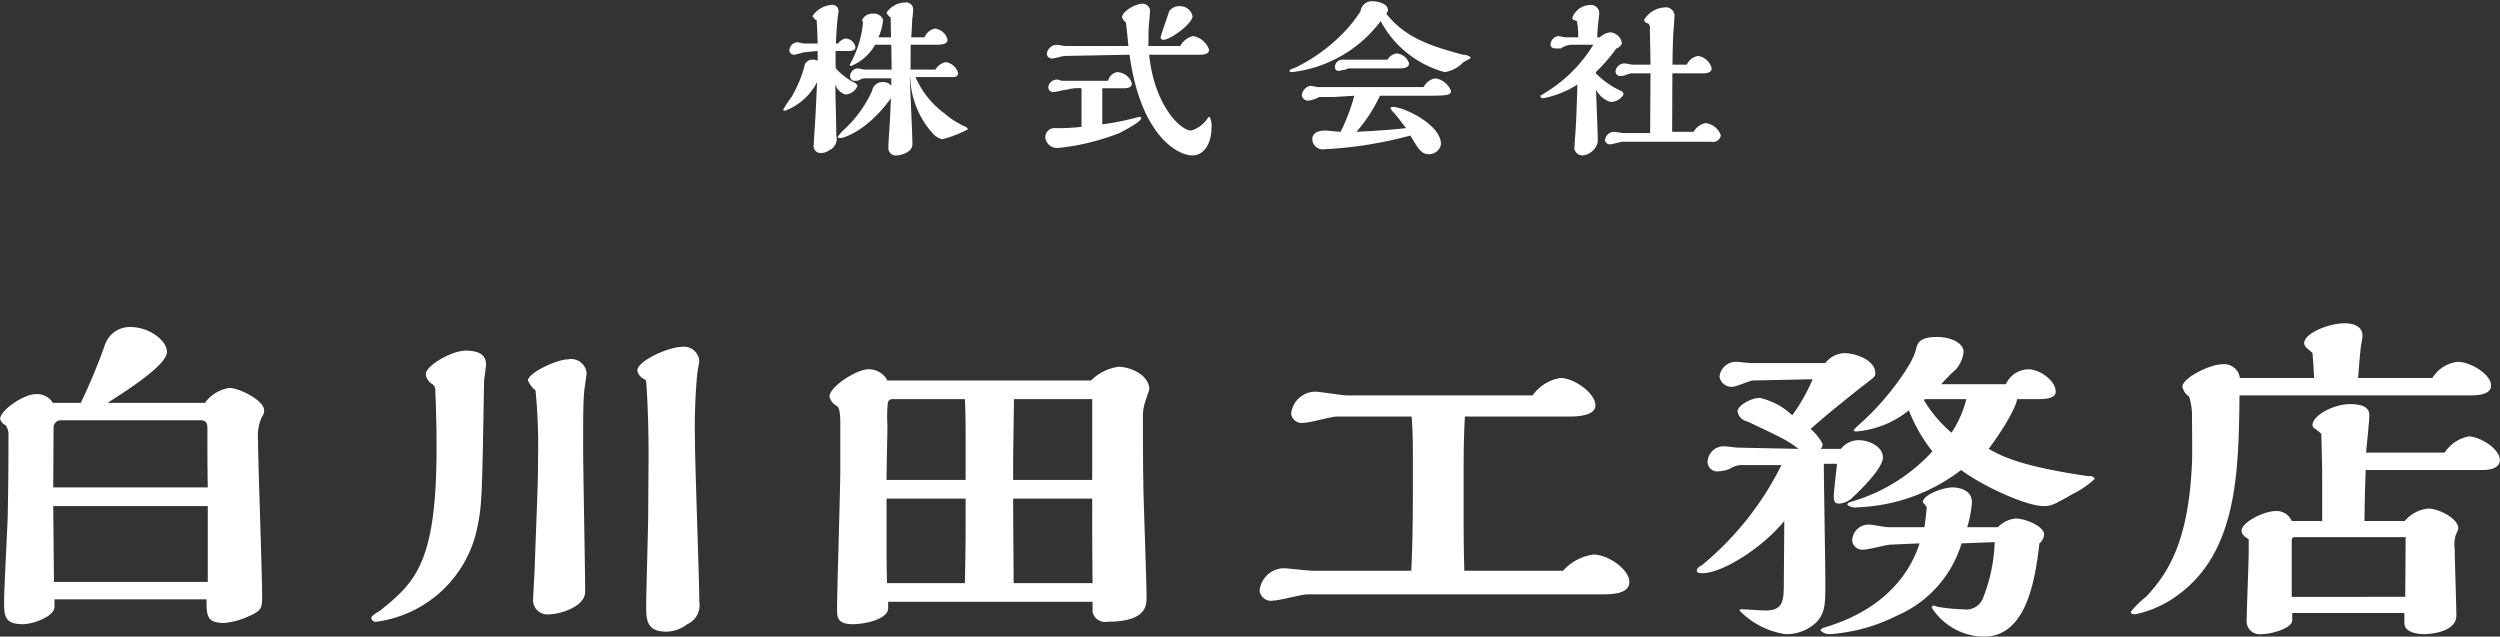 <svg id="common_logo-center.svg" data-name="common/logo-center.svg" xmlns="http://www.w3.org/2000/svg" width="201.06" height="51.2" viewBox="0 0 201.06 51.2">
  <rect x="0" y="0" width="201.06" height="51.2" fill="#333333" stroke="none"/>
  <defs>
    <style>
      .cls-1 {
        fill: #fff;
        fill-rule: evenodd;
      }
    </style>
  </defs>
  <path id="株式会社" class="cls-1" d="M2047.92,12233.8l0.01-2h1.91c0.48,0,1.05,0,1.05-.4a1.162,1.162,0,0,0-.99-0.9,1.1,1.1,0,0,0-.85.7h-1.07c0.01-.2.06-1,0.07-1.4a7.164,7.164,0,0,0,.08-0.8,0.56,0.56,0,0,0-.64-0.6,1.862,1.862,0,0,0-1.49.8,0.215,0.215,0,0,0,.11.2,0.389,0.389,0,0,0,.21.2l0.03,1.6h-1.01a4.517,4.517,0,0,0,.37-1.4,0.746,0.746,0,0,0-.79-0.5,0.893,0.893,0,0,0-.89.5,0.41,0.41,0,0,0,.07.2,8.5,8.5,0,0,1-1.07,3.4c0.01,0.1.01,0.1,0.12,0.1a3.886,3.886,0,0,0,1.92-1.7h1.3l0.03,2h-2.15c-0.09,0-.51-0.1-0.58-0.1a0.645,0.645,0,0,0-.61.7,0.374,0.374,0,0,0,.43.3,0.727,0.727,0,0,0,.39-0.1,0.954,0.954,0,0,1,.54-0.1h1.95c0,0.4,0,.4.01,0.6a0.812,0.812,0,0,0-.68-0.3,0.839,0.839,0,0,0-.87.7,9.715,9.715,0,0,1-2.34,3.2,3.1,3.1,0,0,0-.42.5c0,0.1.14,0.1,0.21,0.1,0.3,0,2.19-.6,4.06-3.2-0.02.5-.06,1.5-0.08,1.8s-0.12,1.8-.12,2.1a0.6,0.6,0,0,0,.66.7c0.24,0,1.27-.2,1.27-0.9,0-.9-0.2-4.6-0.2-5.4l0.03,0.1a7.024,7.024,0,0,0,1.78,4.4,1.5,1.5,0,0,0,.79.5,9.719,9.719,0,0,0,2.07-.8,0.543,0.543,0,0,0-.18-0.2,6.72,6.72,0,0,1-1.74-1.1,7.165,7.165,0,0,1-2.3-2.9h3.13a0.338,0.338,0,0,0,.3-0.3,1.174,1.174,0,0,0-1.01-.9,1.258,1.258,0,0,0-.82.6h-2Zm-5.09-1.5c0.29,0,.66,0,0.66-0.3a0.839,0.839,0,0,0-.83-0.7,1.036,1.036,0,0,0-.57.4h-0.17c0.03-1,.11-1.8.14-2.1,0.01-.1.07-0.4,0.07-0.5a0.5,0.5,0,0,0-.62-0.5,2.03,2.03,0,0,0-1.48.9,1.656,1.656,0,0,0,.25.3c0.08,0,.08,0,0.09.1,0.03,0.4.05,0.7,0.08,1.8h-1.08c-0.08,0-.47-0.1-0.55-0.1a0.682,0.682,0,0,0-.64.6,0.36,0.36,0,0,0,.39.4c0.13,0,.73-0.2.85-0.2l1.03-.1v0.8a0.573,0.573,0,0,0-.34-0.1,0.653,0.653,0,0,0-.74.6,10.377,10.377,0,0,1-1.02,2.4c-0.11.1-.67,1-0.67,1,0,0.1.07,0.1,0.16,0.1a4.739,4.739,0,0,0,2.56-2.3c-0.01.4-.09,2-0.13,2.8-0.02.4-.13,1.9-0.13,2.2a0.558,0.558,0,0,0,.62.7,1.072,1.072,0,0,0,.6-0.2,1.025,1.025,0,0,0,.59-1.2c0-.6-0.08-3.5-0.08-4.1a1.275,1.275,0,0,0,.8.8,1.1,1.1,0,0,0,.98-0.7,0.609,0.609,0,0,0-.14-0.2,5.2,5.2,0,0,1-1.6-1.2c-0.02-.2-0.02-0.4-0.02-1.4h0.94Zm22.7,0.3c0.91,6.6,3.93,8.1,5.05,8.1,0.97,0,1.54-1,1.54-2.2a1.539,1.539,0,0,0-.15-0.9c-0.06,0-.09,0-0.22.2a2.385,2.385,0,0,1-1.26.9c-0.85,0-2.96-2-3.38-6.1h3.98c0.3,0,.84,0,0.84-0.4a1.668,1.668,0,0,0-1.29-1.1,1.588,1.588,0,0,0-1.03.8h-2.56c0-.2.01-1,0.01-1.2,0-.3.12-1.4,0.12-1.7a0.621,0.621,0,0,0-.64-0.5c-0.5,0-1.61.6-1.61,1.1a0.9,0.9,0,0,0,.31.4c0.09,0.7.15,1.4,0.2,1.9h-5.07c-0.11,0-.61-0.1-0.72-0.1a0.843,0.843,0,0,0-.77.7,0.4,0.4,0,0,0,.47.4c0.15,0,.81-0.2.97-0.2Zm4.13-3.9a1.025,1.025,0,0,0-.94.4c-0.02.1-.69,2-0.69,2.1a0.211,0.211,0,0,0,.24.2c0.54,0,2.33-1.3,2.33-1.9A1.019,1.019,0,0,0,2069.66,12228.7Zm-7.99,9.7a15.554,15.554,0,0,1-2.2.1,0.734,0.734,0,0,0-.71.8,0.961,0.961,0,0,0,1.03.8,18.8,18.8,0,0,0,4.93-1.2c1.57-.8,1.75-1.1,1.75-1.2s-0.09-.1-0.18-0.1a20.734,20.734,0,0,1-2.95.6v-2.9h1.68c0.46,0,.7-0.1.7-0.4a1.292,1.292,0,0,0-1.18-.9,0.907,0.907,0,0,0-.73.7h-3.71c-0.06,0-.31-0.1-0.37-0.1a0.7,0.7,0,0,0-.73.6,0.383,0.383,0,0,0,.44.4c0.17,0,.93-0.2,1.12-0.2a3.053,3.053,0,0,1,1.11-.1v3.1Zm30.67-5.8c-2.16-.6-4.52-1.2-6.16-3.3a0.444,0.444,0,0,0,.13-0.3c0-.5-0.79-0.7-1.22-0.7a0.92,0.92,0,0,0-.98.8,10.836,10.836,0,0,1-1.06,1.4,13.856,13.856,0,0,1-4.1,3.1c-0.49.2-.55,0.2-0.55,0.3s0.14,0.1.19,0.1a10.413,10.413,0,0,0,7.14-4.1,8.285,8.285,0,0,0,5.15,4.1,2.592,2.592,0,0,0,1.5-.8c0.2-.1.55-0.3,0.55-0.3a0.131,0.131,0,0,0,.03-0.1A1.012,1.012,0,0,0,2092.34,12232.6Zm-9.08.4h-0.57a0.6,0.6,0,0,0-.64.6,0.294,0.294,0,0,0,.34.3,4.014,4.014,0,0,1,.52-0.1,0.588,0.588,0,0,1,.39-0.1h3.98c0.41,0,.73-0.1.73-0.4a1.131,1.131,0,0,0-1.01-.8,1.009,1.009,0,0,0-.72.5h-3.02Zm-2.6,2.2c-0.09,0-.49-0.1-0.56-0.1a0.838,0.838,0,0,0-.71.8,0.531,0.531,0,0,0,.51.4,3.042,3.042,0,0,0,.91-0.3h1.16l1.64-.1a15.975,15.975,0,0,1-1.1,2.9c-0.19,0-1.03-.1-1.21-0.1-0.21,0-1.07,0-1.07.7a0.849,0.849,0,0,0,1.01.8,32.463,32.463,0,0,0,6.88-1.1c0.65,1.1.88,1.5,1.49,1.5a0.97,0.97,0,0,0,.97-0.8c0-1.6-3.01-3-3.86-3-0.05,0-.2,0-0.2.1a0.785,0.785,0,0,0,.21.3c0.37,0.4.72,0.9,1.04,1.3-0.8.1-1.96,0.2-3.99,0.3a12.186,12.186,0,0,0,1.89-2.9h3.22c2.15,0,2.49,0,2.49-.4a1.593,1.593,0,0,0-1.28-1,1.344,1.344,0,0,0-.91.7h-8.53Zm26.74,3.7h-2.15c-0.12,0-.67-0.1-0.79-0.1a0.75,0.75,0,0,0-.69.7,0.405,0.405,0,0,0,.48.3c0.13,0,.79-0.2.94-0.2h7.11a0.652,0.652,0,0,0,.79-0.5,1.467,1.467,0,0,0-1.25-1,1.432,1.432,0,0,0-.94.7h-1.73l0.02-4.7h2.41c0.2,0,.75,0,0.75-0.4a1.329,1.329,0,0,0-1.09-1,1.208,1.208,0,0,0-.91.7h-1.15c0-.8.03-1.7,0.06-2.5,0.02-.2.1-1.2,0.1-1.5a0.7,0.7,0,0,0-.83-0.6,2.018,2.018,0,0,0-1.61,1c0,0.1.04,0.2,0.34,0.3a0.454,0.454,0,0,1,.12.4c0,0.4.05,2.4,0.05,2.9h-1.41c-0.1,0-.59-0.1-0.7-0.1a0.744,0.744,0,0,0-.7.6,0.363,0.363,0,0,0,.45.4,0.685,0.685,0,0,0,.42-0.1c0.07,0,.3-0.1.37-0.1h1.57Zm-4.57-7.1a11.454,11.454,0,0,1-3.78,3.8c-0.14.1-.48,0.3-0.48,0.3a0.194,0.194,0,0,0,.22.2,7.673,7.673,0,0,0,2.76-1.1c-0.07,2.4-.1,3-0.16,3.9-0.02.2-.08,1.1-0.08,1.3a0.667,0.667,0,0,0,.66.5,1.386,1.386,0,0,0,1.22-1.1c0-.5-0.12-3.8-0.15-4.2a2,2,0,0,0,1.17,1,1.208,1.208,0,0,0,1.05-.6,0.333,0.333,0,0,0-.23-0.3,6.721,6.721,0,0,1-1.99-1.4l-0.01-.1a13.06,13.06,0,0,0,1.65-1.9,0.724,0.724,0,0,0,.45-0.4,1.009,1.009,0,0,0-.97-0.9,1.485,1.485,0,0,0-.8.4h-0.21c0-.4.04-0.8,0.1-1.4,0.02-.1.06-0.5,0.06-0.6a0.671,0.671,0,0,0-.73-0.6,1.574,1.574,0,0,0-1.43,1,0.171,0.171,0,0,0,.1.2l0.26,0.1a5.283,5.283,0,0,1,.1,1.3h-1.07l-0.51-.1a0.72,0.72,0,0,0-.64.7c0,0.2.18,0.3,0.45,0.3h0.38a1.564,1.564,0,0,1,.84-0.3h1.77Z" transform="translate(-1974.69 -12228.2)"/>
  <path id="株式会社グリーンエンジニアリング" class="cls-1" d="M1983.34,12260.6c1.89-1.2,4.78-3.1,4.78-4.1,0-.9-1.41-2-2.95-2a2.115,2.115,0,0,0-2.03,1.4,47.471,47.471,0,0,1-1.95,4.7h-2.25a1.461,1.461,0,0,0-1.38-.7c-0.97,0-2.86,1.3-2.86,2a0.809,0.809,0,0,0,.45.5,1.41,1.41,0,0,1,.22.9c0,3.2-.03,4.8-0.06,6.4-0.03,1.1-.29,5.9-0.29,6.8,0,1.2,0,1.9,1.51,1.9,0.8,0,2.54-.6,2.54-1.4v-0.6h12.23c0,1.3,0,1.9,1.41,1.9a5.918,5.918,0,0,0,1.9-.5c1.16-.5,1.16-0.7,1.16-1.7,0-2-.33-10.8-0.33-12.6a3.5,3.5,0,0,1,.33-1.8,0.746,0.746,0,0,0,.16-0.5c0-.8-2-1.8-2.8-1.8a2.99,2.99,0,0,0-1.96,1.2h-7.83Zm-4.37,6.8,0.03-4.9a0.594,0.594,0,0,1,.52-0.5h11.3c0.55,0,.55.4,0.55,0.7,0,1.8,0,2.9.03,4.7h-12.43Zm12.43,7.6h-12.37l-0.06-6.1h12.43v6.1Zm35.26-16.1c0.06,0.8.19,2.8,0.19,6,0,0.7-.03,3.9-0.03,4.6,0,1.1-.16,6.3-0.16,7.4s0,2.1,1.61,2.1a2.866,2.866,0,0,0,1.7-.6,1.677,1.677,0,0,0,.96-1.8c0-1.9-.35-11-0.35-13.1a46.688,46.688,0,0,1,.19-5.3c0.03-.2.16-0.9,0.16-1a1.245,1.245,0,0,0-1.44-1.1c-0.97,0-3.54,1.1-3.54,1.9a0.944,0.944,0,0,0,.58.7A0.33,0.33,0,0,1,2026.66,12258.9Zm-8.96,14.7c0,0.3-.13,2.5-0.13,2.7a1.157,1.157,0,0,0,1.35,1.3c0.77,0,2.83-.6,2.83-1.8,0-1.8-.16-9.8-0.16-11.4,0-3,0-3.7.09-4.8,0.03-.2.19-1.3,0.19-1.4a1.252,1.252,0,0,0-1.5-1.1c-0.9,0-3.22,1.1-3.22,1.7a2.018,2.018,0,0,0,.61.8,46.14,46.14,0,0,1,.2,5.5C2017.96,12267.1,2017.92,12267.5,2017.7,12273.6Zm-12.43,3.7c-0.67.4-.71,0.5-0.71,0.6a0.343,0.343,0,0,0,.42.3,9.571,9.571,0,0,0,8.06-7.4c0.42-2,.42-2.5.58-11.9,0-.2.16-1.2,0.16-1.4,0-.8-0.64-1.1-1.64-1.1-1.12,0-3.21,1.2-3.21,1.9a1.052,1.052,0,0,0,.55.8,0.649,0.649,0,0,1,.22.6c0.04,0.7.1,2.7,0.1,4.5C2009.8,12273.4,2008.13,12275,2005.27,12277.3Zm40.79-18.5a1.688,1.688,0,0,0-1.54-.9c-0.94,0-3.12,1.4-3.12,2.2a1.13,1.13,0,0,0,.51.7c0.2,0.1.36,0.3,0.36,1.4v3.7c0,1.8-.26,9.7-0.26,11.3,0,0.6,0,1.2,1.25,1.2,1,0,2.86-.4,2.86-1.3v-0.5h16.44v0.8a1.012,1.012,0,0,0,1.19.8c3.15,0,3.15-1.3,3.15-2,0-1.4-.26-8-0.26-9.3-0.03-1.6-.03-3.5-0.03-5a4.052,4.052,0,0,1,.1-1.1c0.06-.3.41-1.2,0.41-1.3,0-1.1-1.47-1.8-2.47-1.8a3.8,3.8,0,0,0-2.21,1.1h-16.38Zm10.11,8v-1c0-1.1.04-3.5,0.07-5.5h6.29v6.5h-6.36Zm0.04,8.3c0-1-.04-5.8-0.04-6.8h6.36c0,2.1,0,4.4.03,6.8h-6.35Zm-10.22-8.3c0-.7.07-3.8,0.07-4.4a12,12,0,0,1,.03-1.8,0.365,0.365,0,0,1,.35-0.3h5.85c0.06,1.1.06,2.4,0.06,3.7v2.8h-6.36Zm0.04,8.3c-0.04-1.3-.04-2.5-0.04-3.5v-3.3h6.36v2.2c0,1.6-.03,3.2-0.06,4.6h-6.26Zm46.43-1c-0.06-1.8-.06-3.7-0.06-5.3v-2.3c0-2.3.03-3.4,0.1-4.8h8.31c0.55,0,2.19,0,2.19-.9,0-1-1.74-2.2-2.8-2.2a3.36,3.36,0,0,0-2.25,1.4h-14.9c-0.41,0-2.21-.3-2.57-0.3a1.963,1.963,0,0,0-1.95,1.8,0.871,0.871,0,0,0,1.05.7c0.45,0,2.22-.5,2.61-0.5h6.03c0.1,1.3.1,2.2,0.1,4.5,0,3.1,0,5.2-.13,7.9h-7.93c-0.35,0-2.15-.2-2.25-0.2a2,2,0,0,0-2.02,1.8,0.928,0.928,0,0,0,1.12.8c0.45,0,2.31-.5,2.7-0.5h23.67c0.77,0,2.25,0,2.25-1s-1.71-2.2-2.89-2.2a3.978,3.978,0,0,0-2.44,1.3h-7.94Zm45.9-13.8c0.7,0,1.66,0,1.66-.6,0-.9-1.31-1.8-2.18-1.8a2.04,2.04,0,0,0-1.83,1.2h-5.2a13.52,13.52,0,0,1,1.19-1.2,2.626,2.626,0,0,0,.61-1.4c0-.7-1-1.2-2.12-1.2-1.45,0-1.58.5-1.71,1-0.25,1.2-2.37,4-3.88,5.4-0.16.2-1.13,1-1.13,1.1s0.17,0.1.23,0.1a7.757,7.757,0,0,0,4.21-1.7,12.529,12.529,0,0,0,1.89,3.3,14.143,14.143,0,0,1-6.04,3.9l-0.64.2a0.264,0.264,0,0,0-.16.2,0.976,0.976,0,0,0,.8.2,14.534,14.534,0,0,0,8.35-3c1.9,1.4,5.3,2.9,6.62,2.9,0.64,0,.83-0.1,2.41-1a7.031,7.031,0,0,0,1.73-1.2,0.465,0.465,0,0,0-.51-0.2c-5.46-.8-6.97-1.6-8.03-2.2,1.7-2.3,2.28-3.7,2.28-4h1.45Zm-5.46,10.3a8.817,8.817,0,0,0,.38-2c0-1.1-1.22-1.2-1.57-1.2-0.77,0-2.38.6-2.38,1.2a2.2,2.2,0,0,1,.32.4c-0.09.9-.13,1.2-0.19,1.6h-2.92c-0.23,0-1.22-.2-1.42-0.2a1.313,1.313,0,0,0-1.47,1.3,0.828,0.828,0,0,0,.96.7c0.35,0,1.83-.4,2.15-0.4l2.31-.1c-0.8,2.5-2.92,5.4-7.77,6.8-0.13.1-.19,0.1-0.19,0.2a0.973,0.973,0,0,0,.77.3,14.187,14.187,0,0,0,5.4-1.5,9.252,9.252,0,0,0,5.17-5.8l2.66-.1a13.266,13.266,0,0,1-.9,4.4,1.45,1.45,0,0,1-1.64,1,13.823,13.823,0,0,1-2.05-.2c-0.03,0-.26-0.1-0.29-0.1a0.537,0.537,0,0,0-.19.1l0.03,0.1a5.042,5.042,0,0,0,4.17,2.3c3.41,0,4.12-4.5,4.47-7.5a1.025,1.025,0,0,0,.38-0.7c0-.7-1.57-1.3-2.28-1.3a2.28,2.28,0,0,0-1.44.7h-2.47Zm-11.79-6.3a0.54,0.54,0,0,0,.16-0.4,4.046,4.046,0,0,0-.96-1.2c1.44-1.3,3.5-2.9,3.98-3.3,1.19-.9,1.22-0.9,1.22-1.2,0-1-1.51-1.6-2.51-1.6a2.025,2.025,0,0,0-1.51.8h-6c-0.16,0-.93-0.1-1.09-0.1a1.33,1.33,0,0,0-1.42,1.2,0.979,0.979,0,0,0,1.1.8c0.25,0,1.35-.5,1.6-0.5l4.79-.1a14.519,14.519,0,0,1-1.64,2.9,5.465,5.465,0,0,0-2.63-1.4c-0.65,0-1.77.6-1.77,1.1a1,1,0,0,0,.8.8c3.18,1.5,3.31,1.6,4.11,2.2l-4.88-.1c-0.16,0-.87-0.1-0.99-0.1a1.3,1.3,0,0,0-1.45,1.3,0.784,0.784,0,0,0,.93.7,2.569,2.569,0,0,0,.87-0.2,1.875,1.875,0,0,1,.83-0.3h3.31a24.5,24.5,0,0,1-6.45,8.1,0.517,0.517,0,0,0-.36.4c0,0.2.33,0.2,0.45,0.2,1.58,0,4.79-2,6.59-4.2l-0.04,5.2c0,1.4-.19,2-1.5,2-0.29,0-1.61-.1-1.87-0.1-0.06,0-.19,0-0.19.1a6.45,6.45,0,0,0,3.69,1.9,3.489,3.489,0,0,0,2.54-1c0.67-.8.67-1.4,0.67-3.2,0-1.5-.12-8.1-0.12-9.5h1.06c-0.04.4-.26,2.3-0.26,2.6,0,0.5.13,0.6,0.42,0.6a1.674,1.674,0,0,0,.99-0.4c0.55-.5,2.54-2.4,2.54-3.3s-1.12-1.4-1.96-1.4a1.784,1.784,0,0,0-1.41.7h-1.64Zm8.38-4h3.34a8.8,8.8,0,0,1-1.19,2.7,10.477,10.477,0,0,1-2.21-2.6Zm35.49,4.3c0.03-.4.26-2.5,0.26-3,0-.3-0.07-0.9-1.55-0.9-1.31,0-3.02.9-3.02,1.7a0.351,0.351,0,0,0,.26.3c0.07,0.1.39,0.3,0.45,0.4,0.03,1.2.07,2.5,0.07,3.8v3.2H2159a1.322,1.322,0,0,0-1.28-.8c-0.96,0-2.76.9-2.76,1.6a0.568,0.568,0,0,0,.22.4c0.04,0.1.32,0.2,0.36,0.3v0.9c0,0.9-.16,4.7-0.16,5.5a1.053,1.053,0,0,0,1.18,1.2c0.87,0,2.48-.5,2.48-1.1v-0.6h9.02v0.8c0,0.8,1.13.9,1.61,0.9,0.57,0,2.57-.2,2.57-1.5,0-.8-0.13-4.5-0.13-5.3a2.8,2.8,0,0,1,.09-1.2,2.609,2.609,0,0,0,.2-0.5c0-.8-1.58-1.6-2.44-1.6a2.854,2.854,0,0,0-1.87,1h-3.24c0.03-2.1.03-2.2,0.1-4.1h9.47c0.39,0,1.32-.1,1.32-0.8,0-.9-1.61-1.9-2.51-1.9a2.952,2.952,0,0,0-1.93,1.3h-6.32Zm-0.64-6c0.03-.4.19-2.5,0.25-2.7a5.617,5.617,0,0,0,.1-0.7c0-.9-1-1-1.45-1-1.25,0-3.24.8-3.24,1.6a0.544,0.544,0,0,0,.23.4c0.06,0.1.38,0.3,0.44,0.4,0.1,1.2.1,1.5,0.13,2h-5.97a1.278,1.278,0,0,0-1.45-1.1c-0.96,0-3.17,1.1-3.17,1.8a1.261,1.261,0,0,0,.54.8,5.245,5.245,0,0,1,.23,1.7c0,0.6.03,3.1,0,3.6-0.26,6-1.71,8.7-3.7,10.8a7.326,7.326,0,0,0-1.22,1.2c0,0.2.2,0.2,0.39,0.2a8.847,8.847,0,0,0,3.47-1.6c4.72-3.5,4.81-9.9,4.88-16h18.59c0.71,0,1.64-.1,1.64-0.8,0-.9-1.67-1.9-2.67-1.9a2.733,2.733,0,0,0-2.05,1.3h-5.97Zm-5.34,17.6v-4.5c0-.2.07-0.3,0.23-0.3h8.93c0,0.8-.03,4.1-0.03,4.8H2159Z" transform="translate(-1974.69 -12228.2)"/>
</svg>
